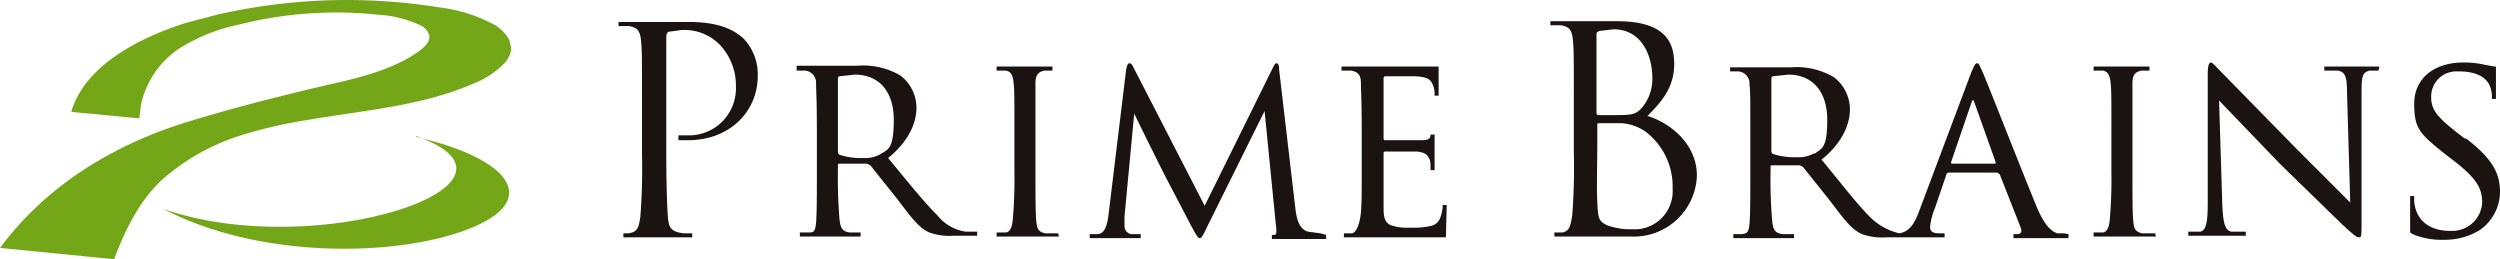 <svg xmlns="http://www.w3.org/2000/svg" width="308.8" height="32.018" viewBox="0 0 308.8 32.018">
  <g id="グループ_271" data-name="グループ 271" transform="translate(-64 -31.982)">
    <path id="パス_1" data-name="パス 1" d="M115.4,48.8c16.6,5.8-12.2,15.6-31.2,9,11.6,6.1,28.5,6,37.6,2.5s5.4-8.7-6.4-11.4" fill="#74a718"/>
    <path id="パス_2" data-name="パス 2" d="M127,37.1a4.8,4.8,0,0,0-2-2.1,19.3,19.3,0,0,0-6.7-2.1,71.8,71.8,0,0,0-27.5.9l-3.8,1c-5.4,1.7-12.5,5.1-14.2,11l8.4.8s.2-1.4.2-1.6a11.2,11.2,0,0,1,4.7-7,22.4,22.4,0,0,1,7.5-3,48.9,48.9,0,0,1,17.1-1.2,14.1,14.1,0,0,1,5.2,1.3,2,2,0,0,1,1.1,1.2c.2.8-.5,1.4-1.1,1.9-3.4,2.5-8,3.5-12,4.4-6.4,1.5-11.7,2.9-16.3,4.3-10,3-18.1,8.3-23.6,15.7L78.1,64c1.3-3.5,3.1-7.2,5.9-9.8a26.7,26.7,0,0,1,10.1-5.6,56.4,56.4,0,0,1,7.9-1.8c6.9-1.2,14.1-1.7,20.5-4.5a10.7,10.7,0,0,0,3.7-2.4,3.2,3.2,0,0,0,.9-1.6,2.2,2.2,0,0,0-.2-1.2" fill="#74a718"/>
    <path id="パス_3" data-name="パス 3" d="M267.5,46.3c1.7-1.7,3.3-3.5,3.3-6.4s-1.3-5.3-7.1-5.3h-8.2v.5h1.3c1.2.2,1.4.8,1.5,2s.1,2.1.1,7.6v6.2a76.686,76.686,0,0,1-.2,7.7,8.4,8.4,0,0,1-.2,1,1.7,1.7,0,0,1-.3.7,1.2,1.2,0,0,1-.7.4h-1v.5h9.5a7.8,7.8,0,0,0,8.1-7.5h0c0-4.1-3.5-6.6-6.1-7.4m.6-4.6a5.5,5.5,0,0,1-1.3,3.6c-.7.8-1.2.9-3.2.9h-2.2c-.2-.1-.2-.1-.2-.4V36.2c0-.2.1-.3.4-.4l1.7-.2c3.4,0,4.8,3.1,4.8,6.1Zm-2.5,18.6a8.3,8.3,0,0,1-3.1-.5c-1.1-.5-1.1-1-1.2-2.8s0-4.9,0-7.6v-2c0-.2.1-.2.2-.2h2.8a5.9,5.9,0,0,1,2.9,1,8.5,8.5,0,0,1,3.4,7.1,4.7,4.7,0,0,1-4.4,5h-.6Z" fill="#1a1311"/>
    <path id="パス_4" data-name="パス 4" d="M148.9,48.7h-1.1v.6H149c5,0,8.6-3.4,8.6-8a6.4,6.4,0,0,0-1.8-4.6c-.6-.5-2.2-2-6.6-2h-8.8v.5h1.3c1.2.2,1.4.8,1.5,2s.1,2.1.1,7.6V51a76.692,76.692,0,0,1-.2,7.7c-.2,1.5-.4,1.9-1.4,2.1H141v.5h8.5v-.5h-1.1c-1.6-.2-1.8-.8-1.9-2s-.2-4.3-.2-7.7V36.6c0-.4.1-.6.3-.7l1.5-.2a6.1,6.1,0,0,1,4.8,1.8,7.3,7.3,0,0,1,2,5.2,5.8,5.8,0,0,1-5.6,6h-.4" fill="#1a1311"/>
    <path id="パス_5" data-name="パス 5" d="M357.9,40.2h-6.8v.5h1.7c.9.2,1.1.8,1.1,2.6l.4,13.7-6.7-6.7-9.5-9.7c-.2-.2-.8-.9-1-.9s-.4.3-.4,1.3V57.1c0,2.4-.2,3.3-.9,3.5h-1.5v.5h7.1v-.5h-1.8c-.8-.2-1-1.1-1.1-3.3l-.4-12.9,7.5,7.8,7.6,7.4c1.6,1.5,1.9,1.7,2.2,1.7s.3-.2.3-1.8V43.2c0-2,.2-2.3,1-2.5h1.1Z" fill="#1a1311"/>
    <path id="パス_6" data-name="パス 6" d="M162.4,40.7h.8a1.5,1.5,0,0,1,1.6,1.6c0,.9.1,1.7.1,6v4.9c0,2.5,0,5.2-.1,6.3s-.3,1.2-.9,1.2h-1.1v.5h7.5v-.5H169c-1.1-.1-1.2-.8-1.3-1.6a61.9,61.9,0,0,1-.2-6.2v-.5c0-.1,0-.2.2-.2h3.4l.4.2,3.2,4c1.7,2.2,2.7,3.7,4.1,4.3a7.4,7.4,0,0,0,3,.4h2.9v-.5h-1.4a5.5,5.5,0,0,1-3.5-2c-1.7-1.7-3.7-4.2-6.1-7.1,2.6-2.1,3.5-4.4,3.5-6.2a5,5,0,0,0-2-4,9.1,9.1,0,0,0-5.3-1.2h-7.5ZM172.8,51a3.9,3.9,0,0,1-2.2.5,8.4,8.4,0,0,1-2.9-.4.4.4,0,0,1-.2-.4v-9a.3.3,0,0,1,.2-.3l1.9-.2c2.9,0,4.8,2,4.8,5.6S173.7,50.4,172.8,51Z" fill="#1a1311"/>
    <path id="パス_7" data-name="パス 7" d="M194.7,60.8h-1.6c-.9-.2-1-.6-1.1-1.5s-.1-3.5-.1-6v-11c0-.9.2-1.4,1.1-1.6h1v-.5h-6.9v.5h1.1c.7.1.9.6,1,1.5s.1,1.7.1,6v4.9a58.3,58.3,0,0,1-.2,6c-.1.8-.2,1.4-.8,1.6h-1.2v.5h7.7Z" fill="#1a1311"/>
    <path id="パス_8" data-name="パス 8" d="M330.2,60.8h-1.6c-.9-.2-1-.6-1.1-1.5s-.1-3.5-.1-6v-11c0-.9.2-1.4,1.1-1.6h1v-.5h-6.9v.5h1.1c.7.1.9.6,1,1.5s.1,1.7.1,6v4.9a58.3,58.3,0,0,1-.2,6c-.1.8-.2,1.4-.8,1.6h-1.2v.5h7.7Z" fill="#1a1311"/>
    <path id="パス_9" data-name="パス 9" d="M227.1,60.8l-1.5-.2c-1.3-.3-1.5-2.1-1.6-2.9l-2-17.1c0-.5-.1-.8-.3-.8s-.3.2-.5.6l-8.4,17L204,40.3c-.2-.4-.3-.5-.5-.5s-.3.3-.4.8l-2.2,18.1c-.2,1.3-.5,2.2-1.4,2.2h-.9v.5h6.3v-.5h-1.2a1,1,0,0,1-.8-1c0-.5,0-.8,0-1.2L204.1,46c.3.7,3.5,7.1,3.7,7.5l3.4,6.5c.6,1.1.8,1.4,1,1.4s.4-.3,1-1.6l7-14.1,1.4,14.1c.1.8.1,1.2-.2,1.2h-.3v.5h6.7V61Z" fill="#1a1311"/>
    <path id="パス_10" data-name="パス 10" d="M318.9,60.8h-.8c-.5-.2-1.4-.6-2.5-3.2-1.7-4.1-6.2-15.6-6.7-16.7s-.5-1.1-.7-1.1-.3.2-.7,1.1L301,58.2c-.5,1.3-1.1,2.4-2.4,2.6a7.5,7.5,0,0,1-3.6-2c-1.7-1.7-3.6-4.2-6-7.1,2.6-2.1,3.5-4.4,3.5-6.2a5,5,0,0,0-2-4,9.1,9.1,0,0,0-5.3-1.2h-7.5v.5h.8a1.5,1.5,0,0,1,1.6,1.6c.1.9.1,1.7.1,6v4.9c0,2.5,0,5.2-.1,6.3s-.3,1.2-.9,1.3h-1.1v.5h7.5v-.5h-1.4c-1.1-.1-1.2-.8-1.3-1.6a61.7,61.7,0,0,1-.2-6.2v-.5c0-.1,0-.2.2-.2h3.4l.4.2,3.2,4c1.7,2.2,2.7,3.7,4.1,4.3a7.4,7.4,0,0,0,3,.4h7.2v-.5h-.7c-.7,0-1.1-.2-1.1-.8a8.3,8.3,0,0,1,.6-2.3l1.4-4.1a.3.3,0,0,1,.3-.3h6l.3.2,2.6,6.6c.2.5,0,.8-.4.8h-.5v.5h6.8v-.5Zm-30.8-9.9a3.8,3.8,0,0,1-2.2.5A8.4,8.4,0,0,1,283,51a.4.4,0,0,1-.2-.4V41.7a.3.3,0,0,1,.2-.3l1.9-.2c2.9,0,4.8,2,4.8,5.6s-.7,3.5-1.6,4.2m22.3,1.2h-5.3c-.1,0-.1-.1-.1-.2l2.5-7.3c.2-.5.2-.5.4,0l2.6,7.3C310.5,52.1,310.5,52.2,310.4,52.2Z" fill="#1a1311"/>
    <path id="パス_11" data-name="パス 11" d="M368.6,49.2l-.8-.6c-2.7-2.1-3.5-3-3.5-4.6a3.1,3.1,0,0,1,3.1-3.2h.3c2.8,0,3.5,1.2,3.7,1.5a3.4,3.4,0,0,1,.4,1.5v.4h.5v-4h-.2L371,40a11.5,11.5,0,0,0-2.7-.3c-3.7,0-6.1,2-6.1,5.1s.7,3.7,3.8,6.2l1.3,1c2.4,1.9,3.3,3.1,3.3,5a3.7,3.7,0,0,1-3.8,3.5h-.2c-1.9,0-3.8-.8-4.3-3a4,4,0,0,1-.1-.9v-.4h-.5v4.5l.3.2a9.3,9.3,0,0,0,3.9.7,8.2,8.2,0,0,0,4.4-1.2,5.8,5.8,0,0,0,2.5-4.7c0-2.3-.9-4.1-4.3-6.7" fill="#1a1311"/>
    <path id="パス_12" data-name="パス 12" d="M242.7,57.3h-.5v.2a3.6,3.6,0,0,1-.1.7c-.2.9-.5,1.5-1.4,1.7a9.8,9.8,0,0,1-2.5.2,6.2,6.2,0,0,1-2.4-.3c-.7-.3-.9-.9-.9-2.1V50.9c0-.1,0-.2.2-.2H239c1.2.1,1.4.6,1.6,1a3.1,3.1,0,0,1,.1.7V53h.5V48.6h-.5c0,.6-.4.7-1.2.7h-4.4c-.2,0-.2-.1-.2-.3V41.7c0-.2.1-.3.2-.3h3.7c1.6.1,1.9.4,2.2,1.1a2.8,2.8,0,0,1,.2,1v.3h.5V40.2h-12v.5h1.2c1,.2,1.2.7,1.2,1.6s.1,1.7.1,6v4.9c0,2.5,0,3.8-.1,5s-.5,2.5-1.1,2.6h-1v.5h12.6Z" fill="#1a1311"/>
  </g>
</svg>
